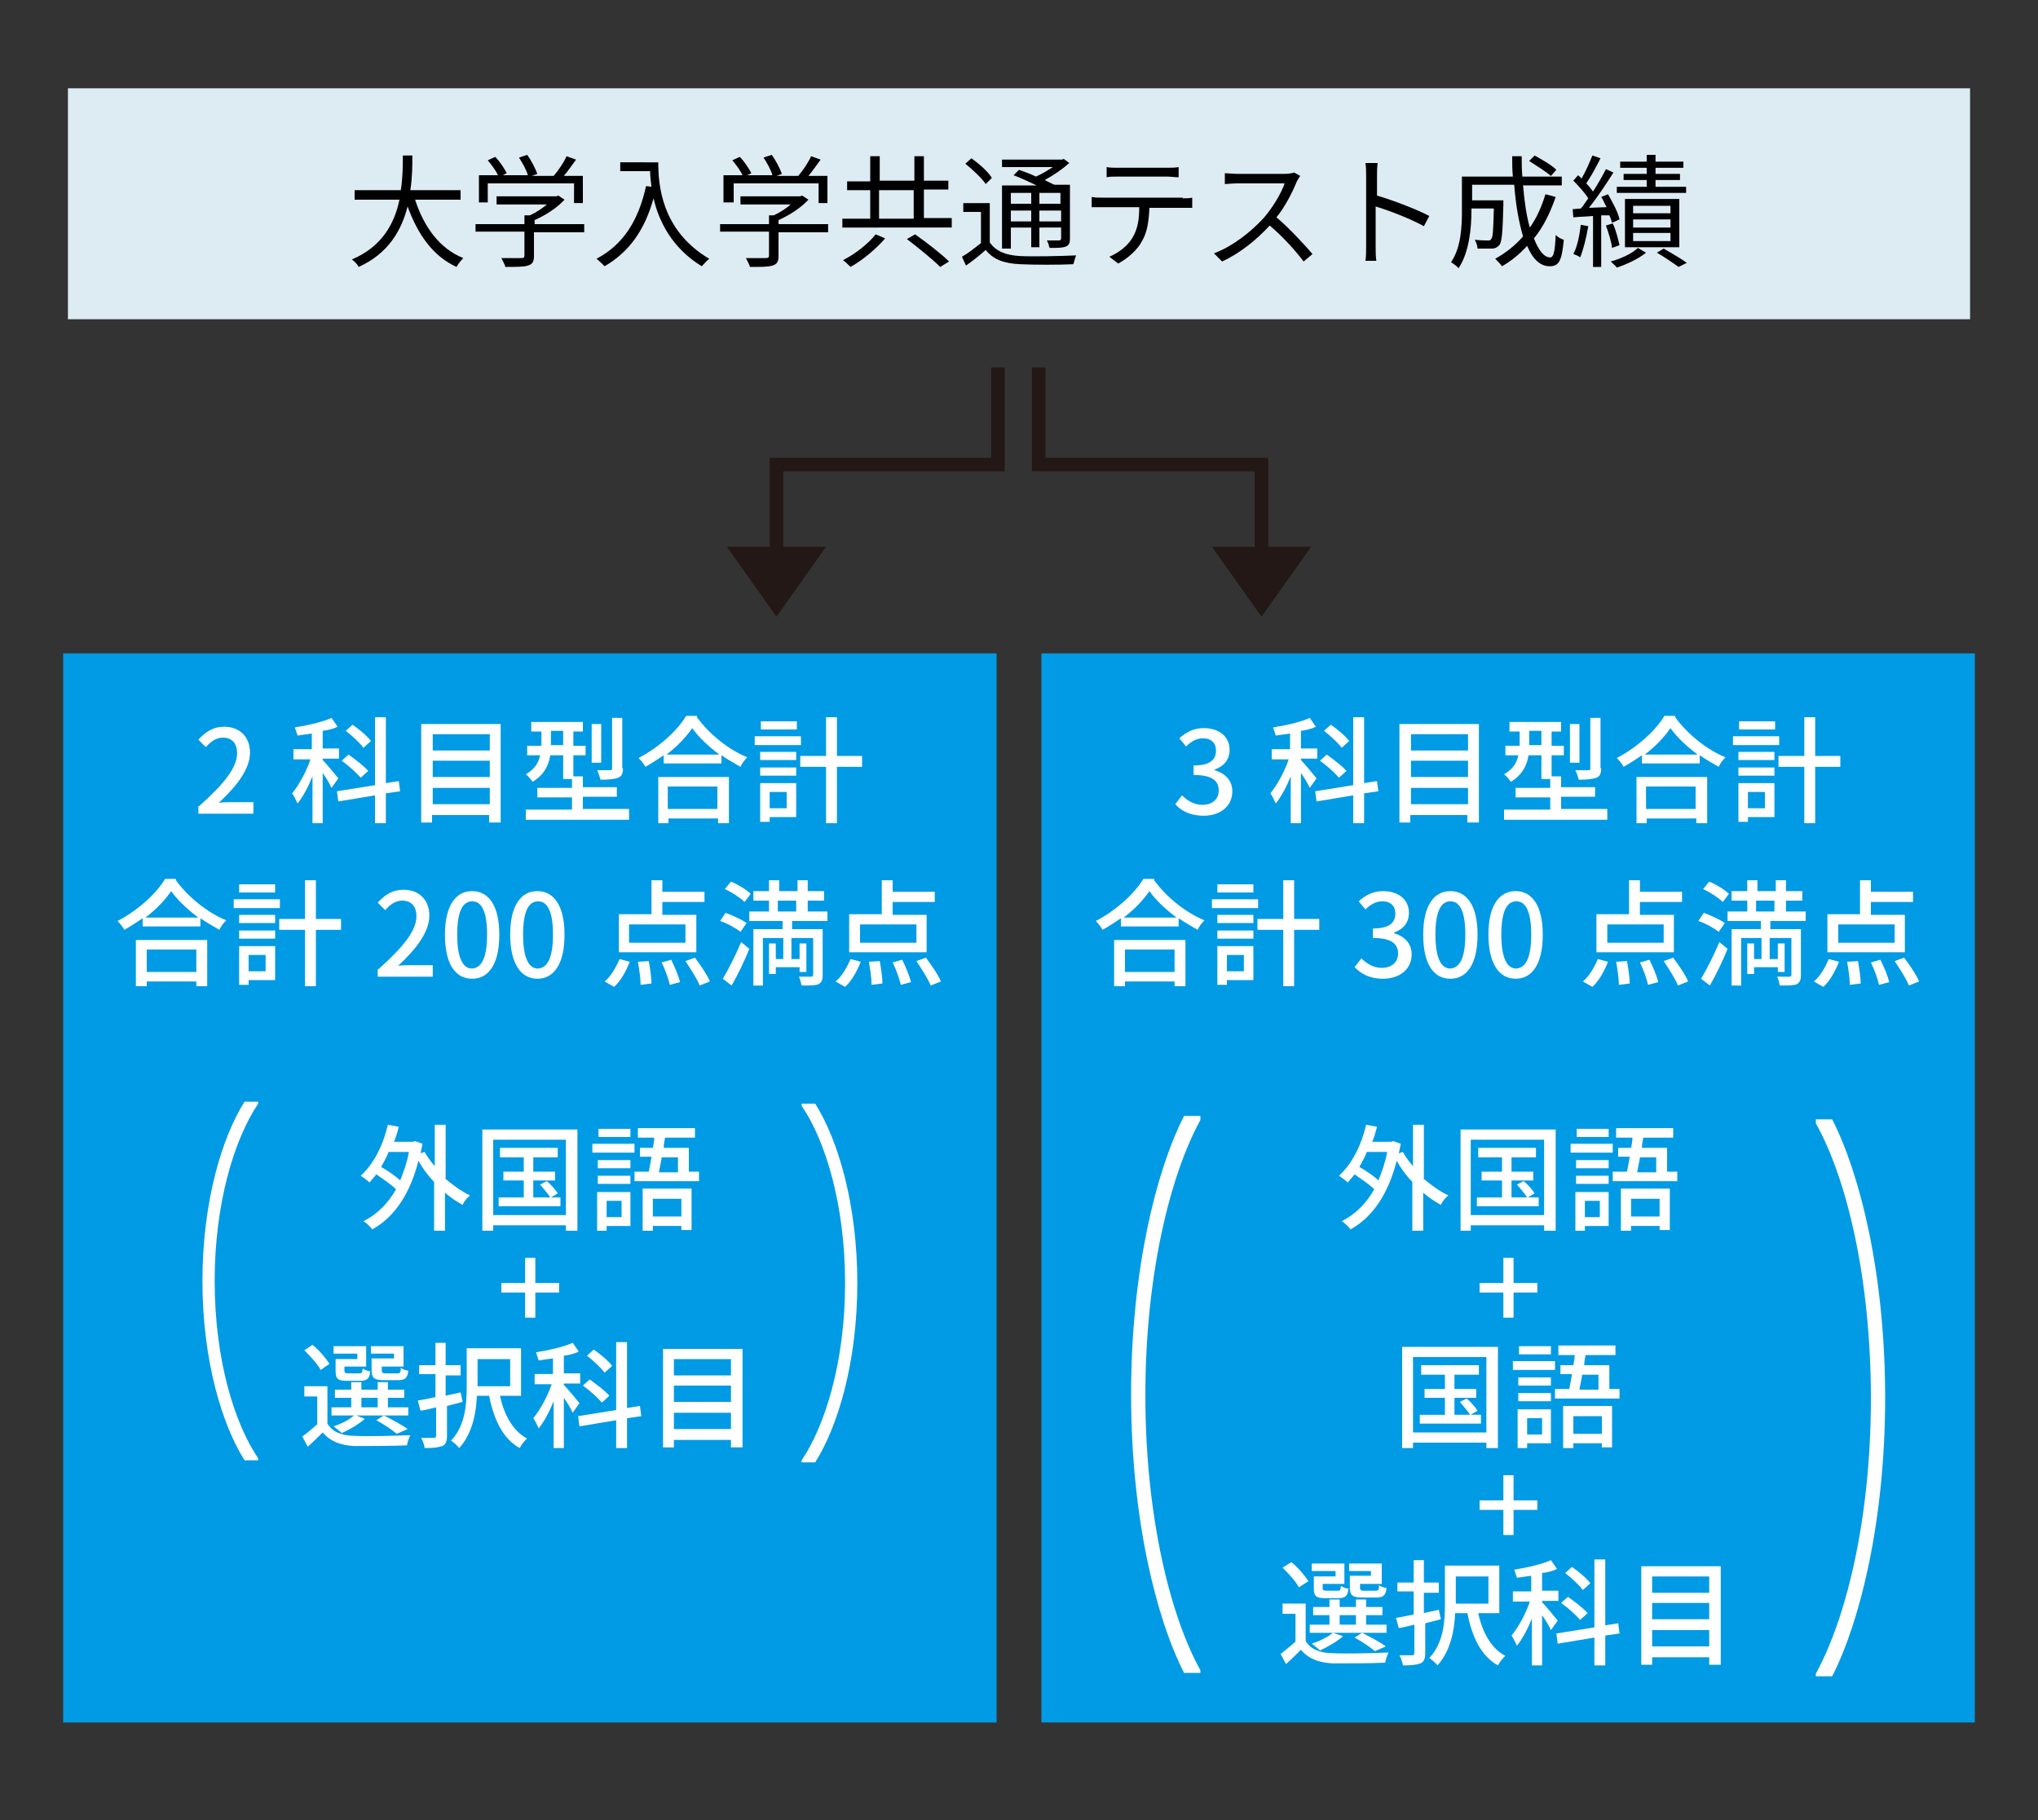 <?xml version="1.0" encoding="utf-8"?>
<!-- Generator: Adobe Illustrator 28.0.0, SVG Export Plug-In . SVG Version: 6.00 Build 0)  -->
<svg version="1.1" id="レイヤー_1" xmlns="http://www.w3.org/2000/svg" xmlns:xlink="http://www.w3.org/1999/xlink" x="0px"
	 y="0px" viewBox="0 0 300 268" style="enable-background:new 0 0 300 268;" xml:space="preserve">
<rect x="0" y="0" width="300" height="268" fill="#333333" stroke="none"/>
<style type="text/css">
	.st0{fill:#DDEBF3;}
	.st1{fill:#009BE4;stroke:#009BE4;stroke-width:0.94;stroke-miterlimit:10;}
	.st2{fill:#231815;}
	.st3{fill:#FFFFFF;}
	.st4{fill:#009BE4;stroke:#009BE4;stroke-width:1.323;stroke-miterlimit:10;}
	.st5{fill:none;}
	.st6{fill:#009BE4;stroke:#009BE4;stroke-width:1.004;stroke-miterlimit:10;}
	.st7{fill:#009BE4;}
	.st8{fill:#009BE4;stroke:#009BE4;stroke-width:0.833;stroke-miterlimit:10;}
	.st9{fill:#009BE4;stroke:#009BE4;stroke-width:0.998;stroke-miterlimit:10;}
	.st10{fill:none;stroke:#231815;stroke-width:2.148;stroke-miterlimit:10;}
	.st11{fill:none;stroke:#231815;stroke-width:2;stroke-miterlimit:10;}
	.st12{fill:#009BE4;stroke:#009BE4;stroke-width:1.403;stroke-miterlimit:10;}
	.st13{fill:none;stroke:#231815;stroke-width:2.233;stroke-miterlimit:10;}
</style>
<rect x="10" y="96.9" class="st12" width="136" height="156"/>
<g>
	<rect x="13" y="99.4" class="st5" width="130" height="150"/>
	<path class="st3" d="M29.3,118.7c3.7-3.3,5.6-5.7,5.6-7.8c0-1.4-0.7-2.3-2.1-2.3c-1,0-1.8,0.6-2.5,1.4l-1.1-1.1
		c1.1-1.2,2.2-1.9,3.8-1.9c2.3,0,3.8,1.5,3.8,3.8c0,2.4-1.9,4.9-4.6,7.4c0.6-0.1,1.4-0.1,2-0.1h3.1v1.7h-8.1V118.7z"/>
	<path class="st3" d="M48.8,116c-0.2-0.5-0.8-1.5-1.3-2.2v7.4h-1.5v-6.9c-0.6,1.5-1.4,3-2.2,4c-0.2-0.4-0.5-1.1-0.8-1.5
		c1-1.2,2.1-3.2,2.7-5h-2.5v-1.5h2.7v-2.3c-0.7,0.1-1.5,0.2-2.1,0.3c-0.1-0.3-0.3-0.9-0.4-1.2c1.9-0.3,4.1-0.8,5.4-1.4l0.9,1.3
		c-0.6,0.3-1.4,0.5-2.2,0.6v2.6h2.4v1.5h-2.4v0.2c0.5,0.5,2,2.3,2.3,2.7L48.8,116z M56.8,116.8v4.4h-1.6v-4.1l-5.4,0.9l-0.2-1.5
		l5.6-0.9v-10h1.6v9.7l1.9-0.3l0.2,1.5L56.8,116.8z M53.1,114.5c-0.6-0.7-1.8-1.8-2.8-2.5l1-0.9c1,0.7,2.3,1.7,2.9,2.4L53.1,114.5z
		 M53.5,110.1c-0.5-0.7-1.7-1.8-2.6-2.5l1-0.9c1,0.7,2.1,1.6,2.7,2.4L53.5,110.1z"/>
	<path class="st3" d="M73.7,106.6v14.5h-1.7V120h-8.4v1.1h-1.6v-14.5H73.7z M63.7,108.1v2.4h8.4v-2.4H63.7z M63.7,112v2.4h8.4V112
		H63.7z M72.1,118.4V116h-8.4v2.4H72.1z"/>
	<path class="st3" d="M92.6,119.2v1.5H77.4v-1.5h6.8v-1.8h-5.1v-1.4h5.1v-1.3h-1.3v-3.5H81c-0.2,1.4-0.9,2.9-2.6,3.9
		c-0.2-0.3-0.7-0.9-1-1.1c1.4-0.8,1.9-1.8,2.1-2.8h-1.9v-1.4h2.1v-2.1h-1.5v-1.4h7.6v1.4h-1.4v2.1h1.8v1.4h-1.8v3.1h1.4v1.6h5v1.4
		h-5v1.8H92.6z M82.9,109.7v-2.1h-1.8v2.1H82.9z M88.5,112.3h-1.4v-5.7h1.4V112.3z M91.7,113.1c0,0.8-0.2,1.2-0.7,1.4
		c-0.5,0.2-1.4,0.3-2.6,0.3c-0.1-0.4-0.3-1-0.5-1.4c0.9,0,1.7,0,1.9,0c0.3,0,0.3-0.1,0.3-0.3v-7.4h1.5V113.1z"/>
	<path class="st3" d="M102.6,105.6c1.8,2.5,4.7,4.8,7.4,5.9c-0.4,0.4-0.8,0.9-1,1.4c-0.9-0.5-1.9-1.1-2.8-1.7v1.2h-8.5v-1.2
		c-0.9,0.6-1.8,1.2-2.7,1.7c-0.2-0.4-0.6-0.9-1-1.3c2.9-1.5,5.7-4,7-6.2H102.6z M96.8,114.4h10.5v6.8h-1.6v-0.7h-7.3v0.7h-1.5V114.4
		z M105.9,111.1c-1.6-1.2-3.1-2.6-4-3.9c-0.9,1.3-2.2,2.7-3.8,3.9H105.9z M98.3,115.8v3.3h7.3v-3.3H98.3z"/>
	<path class="st3" d="M117.9,109.7h-6.8v-1.3h6.8V109.7z M117.2,120.3h-3.9v0.7h-1.4v-5.7h5.3V120.3z M111.9,110.7h5.3v1.2h-5.3
		V110.7z M111.9,113h5.3v1.2h-5.3V113z M117.3,107.4h-5.3v-1.2h5.3V107.4z M113.3,116.6v2.4h2.5v-2.4H113.3z M126.9,112.9h-3.7v8.3
		h-1.6v-8.3h-3.8v-1.6h3.8v-5.7h1.6v5.7h3.7V112.9z"/>
	<path class="st3" d="M25.9,129.6c1.8,2.5,4.7,4.8,7.4,5.9c-0.4,0.4-0.8,0.9-1,1.4c-0.9-0.5-1.9-1.1-2.8-1.7v1.2H21v-1.2
		c-0.9,0.6-1.8,1.2-2.7,1.7c-0.2-0.4-0.6-0.9-1-1.3c2.9-1.5,5.7-4,7-6.2H25.9z M20,138.4h10.5v6.8h-1.6v-0.7h-7.3v0.7H20V138.4z
		 M29.2,135.1c-1.6-1.2-3.1-2.6-4-3.9c-0.9,1.3-2.2,2.7-3.8,3.9H29.2z M21.6,139.8v3.3h7.3v-3.3H21.6z"/>
	<path class="st3" d="M41.2,133.7h-6.8v-1.3h6.8V133.7z M40.5,144.3h-3.9v0.7h-1.4v-5.7h5.3V144.3z M35.2,134.7h5.3v1.2h-5.3V134.7z
		 M35.2,137h5.3v1.2h-5.3V137z M40.5,131.4h-5.3v-1.2h5.3V131.4z M36.6,140.6v2.4h2.5v-2.4H36.6z M50.2,136.9h-3.7v8.3h-1.6v-8.3
		h-3.8v-1.6h3.8v-5.7h1.6v5.7h3.7V136.9z"/>
	<path class="st3" d="M55.7,142.7c3.7-3.3,5.6-5.7,5.6-7.8c0-1.4-0.7-2.3-2.1-2.3c-1,0-1.8,0.6-2.5,1.4l-1.1-1.1
		c1.1-1.2,2.2-1.9,3.8-1.9c2.3,0,3.8,1.5,3.8,3.8c0,2.4-1.9,4.9-4.6,7.4c0.6-0.1,1.4-0.1,2-0.1h3.1v1.7h-8.1V142.7z"/>
	<path class="st3" d="M65.5,137.6c0-4.3,1.6-6.4,4-6.4c2.4,0,4,2.1,4,6.4c0,4.4-1.6,6.5-4,6.5C67,144.1,65.5,141.9,65.5,137.6z
		 M71.7,137.6c0-3.6-0.9-4.9-2.2-4.9c-1.3,0-2.2,1.3-2.2,4.9c0,3.6,0.9,5,2.2,5C70.8,142.5,71.7,141.2,71.7,137.6z"/>
	<path class="st3" d="M75.1,137.6c0-4.3,1.6-6.4,4-6.4c2.4,0,4,2.1,4,6.4c0,4.4-1.6,6.5-4,6.5C76.7,144.1,75.1,141.9,75.1,137.6z
		 M81.4,137.6c0-3.6-0.9-4.9-2.2-4.9c-1.3,0-2.2,1.3-2.2,4.9c0,3.6,0.9,5,2.2,5C80.5,142.5,81.4,141.2,81.4,137.6z"/>
	<path class="st3" d="M89,144.5c0.9-0.7,1.7-2.1,2.2-3.3l1.5,0.4c-0.5,1.3-1.3,2.8-2.3,3.7L89,144.5z M102.5,140.2H91.1v-5.6h4.8v-5
		h1.6v1.7h6.2v1.5h-6.2v1.9h5V140.2z M100.9,136.1h-8.3v2.7h8.3V136.1z M95.5,141.5c0.2,1.1,0.4,2.5,0.4,3.3l-1.6,0.2
		c0-0.9-0.2-2.3-0.4-3.4L95.5,141.5z M98.8,141.3c0.5,1,1.1,2.4,1.3,3.3l-1.5,0.4c-0.2-0.9-0.7-2.3-1.2-3.3L98.8,141.3z M102.3,141
		c0.8,1.1,1.8,2.5,2.2,3.5l-1.5,0.6c-0.4-1-1.3-2.4-2.1-3.6L102.3,141z"/>
	<path class="st3" d="M109,137.2c-0.6-0.5-2-1.3-3-1.6l0.8-1.2c1.1,0.4,2.4,1,3.1,1.5L109,137.2z M106.4,144.1
		c0.8-1.3,1.9-3.5,2.7-5.4l1.2,1c-0.7,1.8-1.7,3.8-2.6,5.4L106.4,144.1z M109.6,132.8c-0.6-0.6-1.8-1.4-2.9-1.9l0.9-1.1
		c1,0.4,2.3,1.2,2.9,1.8L109.6,132.8z M116.6,135.6v1.2h4.5v6.7c0,0.7-0.1,1.1-0.6,1.4c-0.5,0.2-1.3,0.2-2.5,0.2
		c-0.1-0.4-0.2-0.9-0.4-1.3c0.8,0,1.5,0,1.8,0c0.2,0,0.3-0.1,0.3-0.3v-5.4h-3.2v3.1h1.2v-2.3h1v4.2h-1v-0.7h-3.5v1h-1v-4.5h1v2.3
		h1.1v-3.1h-3v7h-1.4v-8.3h4.3v-1.2h-4.9v-1.4h2.9v-1.6h-2.3v-1.4h2.3v-1.6h1.5v1.6h2.7v-1.6h1.5v1.6h2.4v1.4h-2.4v1.6h2.9v1.4
		H116.6z M114.5,134.2h2.7v-1.6h-2.7V134.2z"/>
	<path class="st3" d="M123,144.5c0.9-0.7,1.7-2.1,2.2-3.3l1.5,0.4c-0.5,1.3-1.3,2.8-2.3,3.7L123,144.5z M136.5,140.2h-11.5v-5.6h4.8
		v-5h1.6v1.7h6.2v1.5h-6.2v1.9h5V140.2z M134.9,136.1h-8.3v2.7h8.3V136.1z M129.5,141.5c0.2,1.1,0.4,2.5,0.4,3.3l-1.6,0.2
		c0-0.9-0.2-2.3-0.4-3.4L129.5,141.5z M132.8,141.3c0.5,1,1.1,2.4,1.3,3.3l-1.5,0.4c-0.2-0.9-0.7-2.3-1.2-3.3L132.8,141.3z
		 M136.3,141c0.8,1.1,1.8,2.5,2.2,3.5l-1.5,0.6c-0.4-1-1.3-2.4-2.1-3.6L136.3,141z"/>
	<path class="st3" d="M65.5,173.5c1.2,1,2.4,1.9,3.7,2.5c-0.4,0.3-0.9,0.9-1.1,1.4c-0.9-0.5-1.8-1.1-2.6-1.8v5.6h-1.6V174
		c-0.9-0.9-1.7-2-2.3-3.1c-1.3,5.1-3.7,8.4-6.8,10.1c-0.3-0.4-0.9-1-1.3-1.2c2-1,3.6-2.6,4.8-4.7c-0.7-0.7-1.9-1.5-2.9-2.2
		c-0.3,0.4-0.7,0.8-1,1.2c-0.3-0.3-1-0.8-1.3-1c1.9-1.7,3.3-4.5,4-7.5l1.6,0.3c-0.2,0.8-0.4,1.5-0.7,2.2h2.8l0.3-0.1l1.1,0.4
		c-0.1,0.5-0.2,1-0.3,1.4l0.6-0.2c0.4,0.7,0.9,1.4,1.5,2.1v-6.1h1.6V173.5z M57.2,169.6c-0.3,0.8-0.7,1.5-1.1,2.2
		c1,0.6,2.1,1.3,2.8,2c0.5-1.2,1-2.6,1.3-4.2H57.2z"/>
	<path class="st3" d="M85,166.3v14.9h-1.7v-0.8H72.6v0.8H71v-14.9H85z M83.3,178.9v-11.1H72.6v11.1H83.3z M82.5,176.3v1.3h-9.1v-1.3
		h3.7v-2.5h-3v-1.3h3v-2.1h-3.5V169h8.5v1.4h-3.6v2.1h3.2v1.3h-3.2v2.5H81c-0.3-0.5-1-1.3-1.5-1.9l1-0.5c0.6,0.5,1.3,1.3,1.6,1.8
		l-1,0.6H82.5z"/>
	<path class="st3" d="M93.4,169.7h-6.2v-1.3h6.2V169.7z M92.9,180.5h-3.6v0.7h-1.4v-5.7h4.9V180.5z M92.8,172H88v-1.2h4.8V172z
		 M88,173.1h4.8v1.2H88V173.1z M92.8,167.4h-4.7v-1.2h4.7V167.4z M89.3,176.8v2.4h2.2v-2.4H89.3z M102.9,172.5v1.4h-9.5v-1.4h2.1
		c0.1-0.6,0.3-1.4,0.4-2.2h-1.7V169h1.9c0.1-0.5,0.2-1,0.2-1.5h-2.4v-1.4h8.4v1.4h-4.4c-0.1,0.5-0.2,1-0.2,1.5h3.7v3.5H102.9z
		 M94.6,175h7.2v6.1h-1.5v-0.6h-4.2v0.7h-1.5V175z M96.1,176.5v2.6h4.2v-2.6H96.1z M97.4,170.4c-0.1,0.8-0.3,1.5-0.4,2.2h2.8v-2.2
		H97.4z"/>
	<path class="st3" d="M77.3,190.3h-3.5v-1.4h3.5v-3.7h1.5v3.7h3.5v1.4h-3.5v3.7h-1.5V190.3z"/>
	<path class="st3" d="M48.2,209.6c0.7,1.2,2.1,1.8,4,1.8c2,0.1,6,0,8.2-0.1c-0.2,0.4-0.4,1-0.5,1.5c-2,0.1-5.7,0.1-7.7,0.1
		c-2.1-0.1-3.6-0.7-4.7-2c-0.7,0.7-1.4,1.4-2.2,2.1l-0.8-1.5c0.7-0.5,1.4-1.1,2.2-1.8v-4.1h-1.9v-1.5h3.4V209.6z M47.2,201.7
		c-0.4-0.8-1.5-2-2.4-2.9L46,198c1,0.8,2,2,2.5,2.8L47.2,201.7z M60.1,208.4H48.8v-1.2h2.9v-1.4h-2.4v-1.2h2.4v-1.1h1.5v1.1h2.4
		v-1.1h1.5v1.1h2.4v1.2h-2.4v1.4h3V208.4z M52.5,199.3h-3.4v-1.1h4.8v3h-3.2v0.6c0,0.3,0.1,0.4,0.6,0.4h1.6c0.4,0,0.4-0.1,0.5-0.7
		c0.3,0.2,0.8,0.4,1.1,0.4c-0.1,1.1-0.5,1.4-1.5,1.4h-1.9c-1.4,0-1.7-0.3-1.7-1.5v-1.7h3.2V199.3z M53.7,208.9
		c-0.9,0.8-2.3,1.6-3.4,2.1c-0.3-0.3-0.8-0.7-1.2-1c1.2-0.4,2.4-1,3.1-1.7L53.7,208.9z M53.2,207.2h2.4v-1.4h-2.4V207.2z M58,199.3
		h-3.4v-1.1h4.8v3h-3.2v0.6c0,0.3,0.1,0.4,0.6,0.4h1.7c0.4,0,0.5-0.1,0.5-0.8c0.3,0.2,0.8,0.4,1.1,0.4c-0.1,1.1-0.5,1.4-1.5,1.4
		h-2.1c-1.4,0-1.8-0.3-1.8-1.5v-1.7H58V199.3z M58.4,211.1c-0.7-0.6-1.9-1.4-3-2l1.1-0.7c1.2,0.6,2.7,1.4,3.5,2L58.4,211.1z"/>
	<path class="st3" d="M68.1,206.4c-0.8,0.2-1.5,0.4-2.3,0.6v4.4c0,0.8-0.2,1.3-0.7,1.5c-0.5,0.2-1.3,0.3-2.6,0.3
		c0-0.4-0.3-1.1-0.5-1.5c0.8,0,1.6,0,1.9,0c0.2,0,0.3-0.1,0.3-0.4v-4.1c-0.8,0.2-1.6,0.4-2.3,0.5l-0.4-1.5c0.7-0.1,1.6-0.3,2.6-0.5
		v-3.4h-2.4V201h2.4v-3.3h1.5v3.3h2.2v1.5h-2.2v3c0.7-0.2,1.5-0.3,2.2-0.5L68.1,206.4z M73.6,205.5c0.6,2.8,1.9,5.2,4,6.3
		c-0.4,0.3-0.9,1-1.1,1.4c-2.5-1.4-3.8-4.2-4.5-7.7h-1.8c-0.1,2.6-0.7,5.6-2.6,7.7c-0.2-0.3-0.9-0.9-1.2-1.1
		c2.1-2.2,2.3-5.4,2.3-7.9v-5.7h8v7H73.6z M70.3,200.1v4h4.8v-4H70.3z"/>
	<path class="st3" d="M84.3,208c-0.2-0.5-0.8-1.5-1.3-2.2v7.4h-1.5v-6.9c-0.6,1.5-1.4,3-2.2,4c-0.2-0.4-0.5-1.1-0.8-1.5
		c1-1.2,2.1-3.2,2.7-5h-2.5v-1.5h2.7v-2.3c-0.7,0.1-1.5,0.2-2.1,0.3c-0.1-0.3-0.3-0.9-0.4-1.2c1.9-0.3,4.1-0.8,5.4-1.4l0.9,1.3
		c-0.6,0.3-1.4,0.5-2.2,0.6v2.6h2.4v1.5H83v0.2c0.5,0.5,2,2.3,2.3,2.7L84.3,208z M92.3,208.8v4.4h-1.6v-4.1l-5.4,0.9l-0.2-1.5
		l5.6-0.9v-10h1.6v9.7l1.9-0.3l0.2,1.5L92.3,208.8z M88.6,206.5c-0.6-0.7-1.8-1.8-2.8-2.5l1-0.9c1,0.7,2.3,1.7,2.9,2.4L88.6,206.5z
		 M89,202.1c-0.5-0.7-1.7-1.8-2.6-2.5l1-0.9c1,0.7,2.1,1.6,2.7,2.4L89,202.1z"/>
	<path class="st3" d="M109.3,198.6v14.5h-1.7V212h-8.4v1.1h-1.6v-14.5H109.3z M99.2,200.1v2.4h8.4v-2.4H99.2z M99.2,204v2.4h8.4V204
		H99.2z M107.6,210.4V208h-8.4v2.4H107.6z"/>
</g>
<rect x="154" y="96.9" class="st12" width="136" height="156"/>
<g>
	<rect x="157" y="99.4" class="st5" width="130" height="150"/>
	<path class="st3" d="M173,118.4l1-1.3c0.7,0.7,1.7,1.4,3,1.4c1.4,0,2.4-0.8,2.4-2.1c0-1.4-0.9-2.3-3.7-2.3v-1.4
		c2.5,0,3.3-0.9,3.3-2.2c0-1.1-0.7-1.8-1.9-1.8c-1,0-1.8,0.5-2.5,1.2l-1-1.2c1-0.9,2.1-1.5,3.6-1.5c2.2,0,3.8,1.2,3.8,3.2
		c0,1.4-0.8,2.4-2.2,2.9v0.1c1.4,0.4,2.6,1.4,2.6,3.1c0,2.3-1.9,3.6-4.2,3.6C175.1,120.1,173.8,119.3,173,118.4z"/>
	<path class="st3" d="M192.8,116c-0.2-0.5-0.8-1.5-1.3-2.2v7.4h-1.5v-6.9c-0.6,1.5-1.4,3-2.2,4c-0.2-0.4-0.5-1.1-0.8-1.5
		c1-1.2,2.1-3.2,2.7-5h-2.5v-1.5h2.7v-2.3c-0.7,0.1-1.5,0.2-2.1,0.3c-0.1-0.3-0.3-0.9-0.4-1.2c1.9-0.3,4.1-0.8,5.4-1.4l0.9,1.3
		c-0.6,0.3-1.4,0.5-2.2,0.6v2.6h2.4v1.5h-2.4v0.2c0.5,0.5,2,2.3,2.3,2.7L192.8,116z M200.8,116.8v4.4h-1.6v-4.1l-5.4,0.9l-0.2-1.5
		l5.6-0.9v-10h1.6v9.7l1.9-0.3l0.2,1.5L200.8,116.8z M197.1,114.5c-0.6-0.7-1.8-1.8-2.8-2.5l1-0.9c1,0.7,2.3,1.7,2.9,2.4
		L197.1,114.5z M197.5,110.1c-0.5-0.7-1.7-1.8-2.6-2.5l1-0.9c1,0.7,2.1,1.6,2.7,2.4L197.5,110.1z"/>
	<path class="st3" d="M217.7,106.6v14.5h-1.7V120h-8.4v1.1h-1.6v-14.5H217.7z M207.7,108.1v2.4h8.4v-2.4H207.7z M207.7,112v2.4h8.4
		V112H207.7z M216.1,118.4V116h-8.4v2.4H216.1z"/>
	<path class="st3" d="M236.6,119.2v1.5h-15.2v-1.5h6.8v-1.8h-5.1v-1.4h5.1v-1.3h-1.3v-3.5H225c-0.2,1.4-0.9,2.9-2.6,3.9
		c-0.2-0.3-0.7-0.9-1-1.1c1.4-0.8,1.9-1.8,2.1-2.8h-1.9v-1.4h2.1v-2.1h-1.5v-1.4h7.6v1.4h-1.4v2.1h1.8v1.4h-1.8v3.1h1.4v1.6h5v1.4
		h-5v1.8H236.6z M226.9,109.7v-2.1h-1.8v2.1H226.9z M232.5,112.3h-1.4v-5.7h1.4V112.3z M235.7,113.1c0,0.8-0.2,1.2-0.7,1.4
		c-0.5,0.2-1.4,0.3-2.6,0.3c-0.1-0.4-0.3-1-0.5-1.4c0.9,0,1.7,0,1.9,0c0.3,0,0.3-0.1,0.3-0.3v-7.4h1.5V113.1z"/>
	<path class="st3" d="M246.6,105.6c1.8,2.5,4.7,4.8,7.4,5.9c-0.4,0.4-0.8,0.9-1,1.4c-0.9-0.5-1.9-1.1-2.8-1.7v1.2h-8.5v-1.2
		c-0.9,0.6-1.8,1.2-2.7,1.7c-0.2-0.4-0.6-0.9-1-1.3c2.9-1.5,5.7-4,7-6.2H246.6z M240.8,114.4h10.5v6.8h-1.6v-0.7h-7.3v0.7h-1.5
		V114.4z M249.9,111.1c-1.6-1.2-3.1-2.6-4-3.9c-0.9,1.3-2.2,2.7-3.8,3.9H249.9z M242.3,115.8v3.3h7.3v-3.3H242.3z"/>
	<path class="st3" d="M261.9,109.7h-6.8v-1.3h6.8V109.7z M261.2,120.3h-3.9v0.7h-1.4v-5.7h5.3V120.3z M255.9,110.7h5.3v1.2h-5.3
		V110.7z M255.9,113h5.3v1.2h-5.3V113z M261.3,107.4h-5.3v-1.2h5.3V107.4z M257.3,116.6v2.4h2.5v-2.4H257.3z M270.9,112.9h-3.7v8.3
		h-1.6v-8.3h-3.8v-1.6h3.8v-5.7h1.6v5.7h3.7V112.9z"/>
	<path class="st3" d="M169.9,129.6c1.8,2.5,4.7,4.8,7.4,5.9c-0.4,0.4-0.8,0.9-1,1.4c-0.9-0.5-1.9-1.1-2.8-1.7v1.2H165v-1.2
		c-0.9,0.6-1.8,1.2-2.7,1.7c-0.2-0.4-0.6-0.9-1-1.3c2.9-1.5,5.7-4,7-6.2H169.9z M164,138.4h10.5v6.8h-1.6v-0.7h-7.3v0.7H164V138.4z
		 M173.2,135.1c-1.6-1.2-3.1-2.6-4-3.9c-0.9,1.3-2.2,2.7-3.8,3.9H173.2z M165.6,139.8v3.3h7.3v-3.3H165.6z"/>
	<path class="st3" d="M185.2,133.7h-6.8v-1.3h6.8V133.7z M184.5,144.3h-3.9v0.7h-1.4v-5.7h5.3V144.3z M179.2,134.7h5.3v1.2h-5.3
		V134.7z M179.2,137h5.3v1.2h-5.3V137z M184.5,131.4h-5.3v-1.2h5.3V131.4z M180.6,140.6v2.4h2.5v-2.4H180.6z M194.2,136.9h-3.7v8.3
		h-1.6v-8.3h-3.8v-1.6h3.8v-5.7h1.6v5.7h3.7V136.9z"/>
	<path class="st3" d="M199.4,142.4l1-1.3c0.7,0.7,1.7,1.4,3,1.4c1.4,0,2.4-0.8,2.4-2.1c0-1.4-0.9-2.3-3.7-2.3v-1.4
		c2.5,0,3.3-0.9,3.3-2.2c0-1.1-0.7-1.8-1.9-1.8c-1,0-1.8,0.5-2.5,1.2l-1-1.2c1-0.9,2.1-1.5,3.6-1.5c2.2,0,3.8,1.2,3.8,3.2
		c0,1.4-0.8,2.4-2.2,2.9v0.1c1.4,0.4,2.6,1.4,2.6,3.1c0,2.3-1.9,3.6-4.2,3.6C201.5,144.1,200.3,143.3,199.4,142.4z"/>
	<path class="st3" d="M209.5,137.6c0-4.3,1.6-6.4,4-6.4c2.4,0,4,2.1,4,6.4c0,4.4-1.6,6.5-4,6.5C211,144.1,209.5,141.9,209.5,137.6z
		 M215.7,137.6c0-3.6-0.9-4.9-2.2-4.9c-1.3,0-2.2,1.3-2.2,4.9c0,3.6,0.9,5,2.2,5C214.8,142.5,215.7,141.2,215.7,137.6z"/>
	<path class="st3" d="M219.1,137.6c0-4.3,1.6-6.4,4-6.4c2.4,0,4,2.1,4,6.4c0,4.4-1.6,6.5-4,6.5C220.7,144.1,219.1,141.9,219.1,137.6
		z M225.4,137.6c0-3.6-0.9-4.9-2.2-4.9c-1.3,0-2.2,1.3-2.2,4.9c0,3.6,0.9,5,2.2,5C224.5,142.5,225.4,141.2,225.4,137.6z"/>
	<path class="st3" d="M233,144.5c0.9-0.7,1.7-2.1,2.2-3.3l1.5,0.4c-0.5,1.3-1.3,2.8-2.3,3.7L233,144.5z M246.5,140.2h-11.5v-5.6h4.8
		v-5h1.6v1.7h6.2v1.5h-6.2v1.9h5V140.2z M244.9,136.1h-8.3v2.7h8.3V136.1z M239.5,141.5c0.2,1.1,0.4,2.5,0.4,3.3l-1.6,0.2
		c0-0.9-0.2-2.3-0.4-3.4L239.5,141.5z M242.8,141.3c0.5,1,1.1,2.4,1.3,3.3l-1.5,0.4c-0.2-0.9-0.7-2.3-1.2-3.3L242.8,141.3z
		 M246.3,141c0.8,1.1,1.8,2.5,2.2,3.5l-1.5,0.6c-0.4-1-1.3-2.4-2.1-3.6L246.3,141z"/>
	<path class="st3" d="M253,137.2c-0.6-0.5-2-1.3-3-1.6l0.8-1.2c1.1,0.4,2.4,1,3.1,1.5L253,137.2z M250.4,144.1
		c0.8-1.3,1.9-3.5,2.7-5.4l1.2,1c-0.7,1.8-1.7,3.8-2.6,5.4L250.4,144.1z M253.6,132.8c-0.6-0.6-1.8-1.4-2.9-1.9l0.9-1.1
		c1,0.4,2.3,1.2,2.9,1.8L253.6,132.8z M260.6,135.6v1.2h4.5v6.7c0,0.7-0.1,1.1-0.6,1.4c-0.5,0.2-1.3,0.2-2.5,0.2
		c-0.1-0.4-0.2-0.9-0.4-1.3c0.8,0,1.5,0,1.8,0c0.2,0,0.3-0.1,0.3-0.3v-5.4h-3.2v3.1h1.2v-2.3h1v4.2h-1v-0.7h-3.5v1h-1v-4.5h1v2.3
		h1.1v-3.1h-3v7h-1.4v-8.3h4.3v-1.2h-4.9v-1.4h2.9v-1.6h-2.3v-1.4h2.3v-1.6h1.5v1.6h2.7v-1.6h1.5v1.6h2.4v1.4h-2.4v1.6h2.9v1.4
		H260.6z M258.5,134.2h2.7v-1.6h-2.7V134.2z"/>
	<path class="st3" d="M267,144.5c0.9-0.7,1.7-2.1,2.2-3.3l1.5,0.4c-0.5,1.3-1.3,2.8-2.3,3.7L267,144.5z M280.5,140.2h-11.5v-5.6h4.8
		v-5h1.6v1.7h6.2v1.5h-6.2v1.9h5V140.2z M278.9,136.1h-8.3v2.7h8.3V136.1z M273.5,141.5c0.2,1.1,0.4,2.5,0.4,3.3l-1.6,0.2
		c0-0.9-0.2-2.3-0.4-3.4L273.5,141.5z M276.8,141.3c0.5,1,1.1,2.4,1.3,3.3l-1.5,0.4c-0.2-0.9-0.7-2.3-1.2-3.3L276.8,141.3z
		 M280.3,141c0.8,1.1,1.8,2.5,2.2,3.5l-1.5,0.6c-0.4-1-1.3-2.4-2.1-3.6L280.3,141z"/>
	<path class="st3" d="M209.5,173.5c1.2,1,2.4,1.9,3.7,2.5c-0.4,0.3-0.9,0.9-1.1,1.4c-0.9-0.5-1.8-1.1-2.6-1.8v5.6h-1.6V174
		c-0.9-0.9-1.7-2-2.3-3.1c-1.3,5.1-3.7,8.4-6.8,10.1c-0.3-0.4-0.9-1-1.3-1.2c2-1,3.6-2.6,4.8-4.7c-0.7-0.7-1.9-1.5-2.9-2.2
		c-0.3,0.4-0.7,0.8-1,1.2c-0.3-0.3-1-0.8-1.3-1c1.9-1.7,3.3-4.5,4-7.5l1.6,0.3c-0.2,0.8-0.4,1.5-0.7,2.2h2.8l0.3-0.1l1.1,0.4
		c-0.1,0.5-0.2,1-0.3,1.4l0.6-0.2c0.4,0.7,0.9,1.4,1.5,2.1v-6.1h1.6V173.5z M201.2,169.6c-0.3,0.8-0.7,1.5-1.1,2.2
		c1,0.6,2.1,1.3,2.8,2c0.5-1.2,1-2.6,1.3-4.2H201.2z"/>
	<path class="st3" d="M229,166.3v14.9h-1.7v-0.8h-10.8v0.8H215v-14.9H229z M227.3,178.9v-11.1h-10.8v11.1H227.3z M226.5,176.3v1.3
		h-9.1v-1.3h3.7v-2.5h-3v-1.3h3v-2.1h-3.5V169h8.5v1.4h-3.6v2.1h3.2v1.3h-3.2v2.5h2.3c-0.3-0.5-1-1.3-1.5-1.9l1-0.5
		c0.6,0.5,1.3,1.3,1.6,1.8l-1,0.6H226.5z"/>
	<path class="st3" d="M237.4,169.7h-6.2v-1.3h6.2V169.7z M236.9,180.5h-3.6v0.7h-1.4v-5.7h4.9V180.5z M236.8,172H232v-1.2h4.8V172z
		 M232,173.1h4.8v1.2H232V173.1z M236.8,167.4h-4.7v-1.2h4.7V167.4z M233.3,176.8v2.4h2.2v-2.4H233.3z M246.9,172.5v1.4h-9.5v-1.4
		h2.1c0.1-0.6,0.3-1.4,0.4-2.2h-1.7V169h1.9c0.1-0.5,0.2-1,0.2-1.5h-2.4v-1.4h8.4v1.4h-4.4c-0.1,0.5-0.2,1-0.2,1.5h3.7v3.5H246.9z
		 M238.6,175h7.2v6.1h-1.5v-0.6h-4.2v0.7h-1.5V175z M240.1,176.5v2.6h4.2v-2.6H240.1z M241.4,170.4c-0.1,0.8-0.3,1.5-0.4,2.2h2.8
		v-2.2H241.4z"/>
	<path class="st3" d="M221.3,190.3h-3.5v-1.4h3.5v-3.7h1.5v3.7h3.5v1.4h-3.5v3.7h-1.5V190.3z"/>
	<path class="st3" d="M220.5,198.3v14.9h-1.7v-0.8h-10.8v0.8h-1.6v-14.9H220.5z M218.8,210.9v-11.1h-10.8v11.1H218.8z M218,208.3
		v1.3H209v-1.3h3.7v-2.5h-3v-1.3h3v-2.1h-3.5V201h8.5v1.4h-3.6v2.1h3.2v1.3h-3.2v2.5h2.3c-0.3-0.5-1-1.3-1.5-1.9l1-0.5
		c0.6,0.5,1.3,1.3,1.6,1.8l-1,0.6H218z"/>
	<path class="st3" d="M228.9,201.7h-6.2v-1.3h6.2V201.7z M228.4,212.5h-3.6v0.7h-1.4v-5.7h4.9V212.5z M228.3,204h-4.8v-1.2h4.8V204z
		 M223.5,205.1h4.8v1.2h-4.8V205.1z M228.3,199.4h-4.7v-1.2h4.7V199.4z M224.8,208.8v2.4h2.2v-2.4H224.8z M238.4,204.5v1.4h-9.5
		v-1.4h2.1c0.1-0.6,0.3-1.4,0.4-2.2h-1.7V201h1.9c0.1-0.5,0.2-1,0.2-1.5h-2.4v-1.4h8.4v1.4h-4.4c-0.1,0.5-0.2,1-0.2,1.5h3.7v3.5
		H238.4z M230.1,207h7.2v6.1h-1.5v-0.6h-4.2v0.7h-1.5V207z M231.6,208.5v2.6h4.2v-2.6H231.6z M232.9,202.4c-0.1,0.8-0.3,1.5-0.4,2.2
		h2.8v-2.2H232.9z"/>
	<path class="st3" d="M221.3,222.3h-3.5v-1.4h3.5v-3.7h1.5v3.7h3.5v1.4h-3.5v3.7h-1.5V222.3z"/>
	<path class="st3" d="M192.2,241.6c0.7,1.2,2.1,1.8,4,1.8c2,0.1,6,0,8.2-0.1c-0.2,0.4-0.4,1-0.5,1.5c-2,0.1-5.7,0.1-7.7,0.1
		c-2.1-0.1-3.6-0.7-4.7-2c-0.7,0.7-1.4,1.4-2.2,2.1l-0.8-1.5c0.7-0.5,1.4-1.1,2.2-1.8v-4.1h-1.9v-1.5h3.4V241.6z M191.2,233.7
		c-0.4-0.8-1.5-2-2.4-2.9l1.3-0.8c1,0.8,2,2,2.5,2.8L191.2,233.7z M204.1,240.4h-11.3v-1.2h2.9v-1.4h-2.4v-1.2h2.4v-1.1h1.5v1.1h2.4
		v-1.1h1.5v1.1h2.4v1.2h-2.4v1.4h3V240.4z M196.5,231.3h-3.4v-1.1h4.8v3h-3.2v0.6c0,0.3,0.1,0.4,0.6,0.4h1.6c0.4,0,0.4-0.1,0.5-0.7
		c0.3,0.2,0.8,0.4,1.1,0.4c-0.1,1.1-0.5,1.4-1.5,1.4h-1.9c-1.4,0-1.7-0.3-1.7-1.5v-1.7h3.2V231.3z M197.7,240.9
		c-0.9,0.8-2.3,1.6-3.4,2.1c-0.3-0.3-0.8-0.7-1.2-1c1.2-0.4,2.4-1,3.1-1.6L197.7,240.9z M197.2,239.2h2.4v-1.4h-2.4V239.2z
		 M202,231.3h-3.4v-1.1h4.8v3h-3.2v0.6c0,0.3,0.1,0.4,0.6,0.4h1.7c0.4,0,0.5-0.1,0.5-0.8c0.3,0.2,0.8,0.4,1.1,0.4
		c-0.1,1.1-0.5,1.4-1.5,1.4h-2.1c-1.4,0-1.8-0.3-1.8-1.5v-1.7h3.1V231.3z M202.4,243.1c-0.7-0.6-1.9-1.4-3-2l1.1-0.7
		c1.2,0.6,2.7,1.4,3.5,2L202.4,243.1z"/>
	<path class="st3" d="M212.1,238.4c-0.8,0.2-1.5,0.4-2.3,0.6v4.4c0,0.8-0.2,1.3-0.7,1.5c-0.5,0.2-1.3,0.3-2.6,0.3
		c0-0.4-0.3-1.1-0.5-1.5c0.8,0,1.6,0,1.9,0c0.2,0,0.3-0.1,0.3-0.4v-4.1c-0.8,0.2-1.6,0.4-2.3,0.5l-0.4-1.5c0.7-0.1,1.6-0.3,2.6-0.5
		v-3.4h-2.4V233h2.4v-3.3h1.5v3.3h2.2v1.5h-2.2v3c0.7-0.2,1.5-0.3,2.2-0.5L212.1,238.4z M217.6,237.5c0.6,2.8,1.9,5.2,4,6.3
		c-0.4,0.3-0.9,1-1.1,1.4c-2.5-1.4-3.8-4.2-4.5-7.7h-1.8c-0.1,2.6-0.7,5.6-2.6,7.7c-0.2-0.3-0.9-0.9-1.2-1.1
		c2.1-2.2,2.3-5.4,2.3-7.9v-5.7h8v7H217.6z M214.3,232.1v4h4.8v-4H214.3z"/>
	<path class="st3" d="M228.3,240c-0.2-0.5-0.8-1.5-1.3-2.2v7.4h-1.5v-6.9c-0.6,1.5-1.4,3-2.2,4c-0.2-0.4-0.5-1.1-0.8-1.5
		c1-1.2,2.1-3.2,2.7-5h-2.5v-1.5h2.7v-2.3c-0.7,0.1-1.5,0.2-2.1,0.3c-0.1-0.3-0.3-0.9-0.4-1.2c1.9-0.3,4.1-0.8,5.4-1.4l0.9,1.3
		c-0.6,0.3-1.4,0.5-2.2,0.6v2.6h2.4v1.5H227v0.2c0.5,0.5,2,2.3,2.3,2.7L228.3,240z M236.3,240.8v4.4h-1.6v-4.1l-5.4,0.9l-0.2-1.5
		l5.6-0.9v-10h1.6v9.7l1.9-0.3l0.2,1.5L236.3,240.8z M232.6,238.5c-0.6-0.7-1.8-1.8-2.8-2.5l1-0.9c1,0.7,2.3,1.7,2.9,2.4
		L232.6,238.5z M233,234.1c-0.5-0.7-1.7-1.8-2.6-2.5l1-0.9c1,0.7,2.1,1.6,2.7,2.4L233,234.1z"/>
	<path class="st3" d="M253.3,230.6v14.5h-1.7V244h-8.4v1.1h-1.6v-14.5H253.3z M243.2,232.1v2.4h8.4v-2.4H243.2z M243.2,236v2.4h8.4
		V236H243.2z M251.6,242.4V240h-8.4v2.4H251.6z"/>
</g>
<g>
	<g>
		<polyline class="st11" points="185.7,82.6 185.7,68.4 152.9,68.4 152.9,54.1 		"/>
		<polyline class="st11" points="114.3,82.6 114.3,68.4 146.9,68.4 146.9,54.1 		"/>
	</g>
	<polygon class="st2" points="178.4,80.5 185.7,80.5 193,80.5 185.7,90.8 	"/>
	<polygon class="st2" points="107,80.5 114.3,80.5 121.6,80.5 114.3,90.8 	"/>
</g>
<g>
	<rect x="10" y="13" class="st0" width="280" height="34"/>
	<g>
		<rect x="20" y="15" class="st5" width="260" height="30"/>
		<path d="M61.1,29.4c1.3,4,3.6,7.2,7.1,8.6c-0.3,0.3-0.8,0.9-1,1.3c-3.5-1.6-5.7-4.8-7.2-8.9c-0.9,3.5-2.8,6.9-7.2,8.9
			c-0.2-0.4-0.6-0.8-1-1.1c4.5-1.9,6.3-5.4,7-8.8h-6.6V28H59c0.3-1.9,0.3-3.7,0.3-5.1h1.4c0,1.4,0,3.2-0.3,5.1h7.4v1.4H61.1z"/>
		<path d="M85.9,34.2h-7.3v3.5c0,0.8-0.2,1.2-0.9,1.4c-0.6,0.2-1.7,0.2-3.3,0.2c-0.1-0.4-0.4-0.9-0.6-1.3c1.4,0,2.6,0,2.9,0
			c0.4,0,0.5-0.1,0.5-0.4v-3.5h-7.2V33h7.2v-1.3H78c0.9-0.4,1.8-1,2.5-1.6h-7.4v-1.2h8.8l0.3-0.1l0.9,0.6c-1.1,1.2-2.8,2.3-4.4,3V33
			h7.3V34.2z M71.8,29.8h-1.3v-4h2.8c-0.3-0.7-1-1.6-1.5-2.2l1.1-0.5c0.7,0.7,1.4,1.8,1.7,2.4L74,25.8h3.7c-0.2-0.8-0.8-1.8-1.3-2.6
			l1.2-0.4c0.6,0.8,1.2,2,1.5,2.8l-0.8,0.3h3.2c0.7-0.8,1.5-2,1.9-2.9l1.4,0.5c-0.6,0.8-1.2,1.7-1.8,2.4h2.8v4h-1.3V27H71.8V29.8z"
			/>
		<path d="M96.9,23.9c0,3.2,0.4,10,7.5,14.2c-0.3,0.2-0.8,0.8-1.1,1.1c-4.4-2.7-6.3-6.6-7.1-10c-1.3,4.7-3.6,7.9-7.2,10
			c-0.3-0.3-0.8-0.8-1.2-1.1c4-2.1,6.2-5.7,7.3-10.7l0.8,0.1c-0.1-0.8-0.2-1.6-0.2-2.3h-4.4v-1.3H96.9z"/>
		<path d="M121.9,34.2h-7.3v3.5c0,0.8-0.2,1.2-0.9,1.4c-0.6,0.2-1.7,0.2-3.3,0.2c-0.1-0.4-0.4-0.9-0.6-1.3c1.4,0,2.6,0,2.9,0
			c0.4,0,0.5-0.1,0.5-0.4v-3.5h-7.2V33h7.2v-1.3h0.7c0.9-0.4,1.8-1,2.5-1.6h-7.4v-1.2h8.8l0.3-0.1l0.9,0.6c-1.1,1.2-2.8,2.3-4.4,3
			V33h7.3V34.2z M107.8,29.8h-1.3v-4h2.8c-0.3-0.7-1-1.6-1.5-2.2l1.1-0.5c0.7,0.7,1.4,1.8,1.7,2.4l-0.6,0.3h3.7
			c-0.2-0.8-0.8-1.8-1.3-2.6l1.2-0.4c0.6,0.8,1.2,2,1.5,2.8l-0.8,0.3h3.2c0.7-0.8,1.5-2,1.9-2.9l1.4,0.5c-0.6,0.8-1.2,1.7-1.8,2.4
			h2.8v4h-1.3V27h-12.5V29.8z"/>
		<path d="M140.1,32.2v1.3H124v-1.3h4.1v-4.2h-3.4v-1.3h3.4V23h1.4v3.6h5.1V23h1.4v3.6h3.6v1.3h-3.6v4.2H140.1z M130.3,35.1
			c-1.3,1.5-3.3,3.2-5.1,4.2c-0.3-0.3-0.7-0.7-1.1-1c1.8-0.9,3.8-2.5,4.8-3.8L130.3,35.1z M129.4,32.2h5.1v-4.2h-5.1V32.2z
			 M134.7,34.5c1.7,1.2,3.9,2.9,5,4l-1.3,0.8c-1.1-1.1-3.2-2.8-4.9-4.1L134.7,34.5z"/>
		<path d="M145.7,35.7c0.9,1.3,2.4,1.9,4.5,2c2,0.1,6.1,0,8.2-0.1c-0.1,0.3-0.3,0.9-0.4,1.3c-2,0.1-5.8,0.1-7.8,0
			c-2.4-0.1-4-0.7-5.1-2.1c-0.9,0.8-1.9,1.6-2.9,2.3l-0.6-1.3c0.9-0.5,1.9-1.3,2.8-2v-4.6h-2.6v-1.3h3.9V35.7z M145.1,27.1
			c-0.6-0.9-1.9-2.1-3-3l0.9-0.8c1.1,0.8,2.5,2,3,2.9L145.1,27.1z M148.8,36.6h-1.3v-9.3h5.1c-1.1-0.5-2.3-1.1-3.4-1.5l0.8-0.8
			c0.8,0.3,1.7,0.6,2.5,1c0.9-0.4,1.7-0.9,2.5-1.4h-7.5v-1.1h8.8l0.3-0.1l0.8,0.6c-1,0.9-2.3,1.8-3.6,2.5c0.5,0.3,1,0.5,1.4,0.7h2.3
			v7.9c0,0.6-0.1,1-0.6,1.2c-0.5,0.2-1.2,0.2-2.4,0.2c-0.1-0.3-0.2-0.8-0.4-1.1c0.8,0,1.6,0,1.8,0c0.2,0,0.3-0.1,0.3-0.3v-1.6H153
			v2.9h-1.2v-2.9h-3V36.6z M148.8,28.4V30h3v-1.6H148.8z M151.8,32.6V31h-3v1.6H151.8z M156.2,28.4H153V30h3.1V28.4z M156.2,32.6V31
			H153v1.6H156.2z"/>
		<path d="M174.1,29.2c0.4,0,1,0,1.4-0.1v1.5c-0.4,0-1,0-1.4,0h-4.9c-0.1,1.9-0.3,3.6-1.1,4.9c-0.6,1.2-2,2.5-3.5,3.3l-1.3-1
			c1.4-0.6,2.7-1.6,3.4-2.8c0.8-1.3,1-2.8,1-4.5h-5.4c-0.6,0-1.1,0-1.6,0v-1.5c0.5,0.1,1,0.1,1.6,0.1H174.1z M164.5,26
			c-0.6,0-1.2,0-1.6,0.1v-1.5c0.5,0.1,1,0.1,1.6,0.1h7.3c0.5,0,1.2,0,1.7-0.1v1.5c-0.5,0-1.2-0.1-1.7-0.1H164.5z"/>
		<path d="M191.4,25.9c-0.1,0.1-0.3,0.5-0.5,0.8c-0.6,1.5-1.7,3.7-3,5.3c1.9,1.6,4.1,4,5.3,5.4l-1.3,1.1c-1.2-1.6-3.1-3.7-5-5.3
			c-1.9,2.1-4.4,4.1-7,5.3l-1.2-1.2c2.9-1.1,5.6-3.3,7.4-5.3c1.2-1.4,2.5-3.5,3-5h-7c-0.6,0-1.6,0.1-1.8,0.1v-1.6
			c0.3,0,1.3,0.1,1.8,0.1h7c0.6,0,1.1-0.1,1.4-0.2L191.4,25.9z"/>
		<path d="M209.6,33.3c-2-1.1-5.1-2.3-7.1-2.9l0,5.9c0,0.6,0,1.5,0.1,2.1H201c0.1-0.6,0.1-1.5,0.1-2.1V25.9c0-0.5,0-1.3-0.1-1.9h1.8
			c-0.1,0.6-0.1,1.3-0.1,1.9v2.9c2.4,0.7,5.8,2,7.7,3L209.6,33.3z"/>
		<path d="M229,29c-0.8,2.3-1.8,4.4-3.2,6.1c0.7,1.8,1.5,2.8,2.4,2.8c0.5,0,0.7-0.9,0.8-3.3c0.3,0.3,0.8,0.6,1.2,0.7
			c-0.3,3.1-0.7,3.9-2.1,3.9c-1.4,0-2.5-1.1-3.3-3c-1.1,1.2-2.3,2.2-3.7,3c-0.2-0.3-0.7-0.8-1-1.1c1.6-0.9,3-2,4.1-3.3
			c-0.6-2-1.1-4.7-1.3-7.6h-6.2v2.3h4.6v0.6c-0.1,4-0.2,5.5-0.6,6c-0.3,0.3-0.6,0.5-1.1,0.5c-0.5,0-1.3,0-2.1,0
			c0-0.4-0.2-0.9-0.4-1.3c0.8,0.1,1.6,0.1,1.9,0.1c0.3,0,0.4,0,0.5-0.2c0.3-0.3,0.3-1.4,0.4-4.5h-3.3V31c0,2.5-0.3,6.1-1.9,8.5
			c-0.2-0.3-0.8-0.7-1.1-0.9c1.5-2.2,1.6-5.3,1.6-7.6v-5h7.5c-0.1-1-0.1-2-0.1-3h1.4c0,1,0,2.1,0.1,3h5.8v1.3h-5.7
			c0.2,2.4,0.5,4.5,1,6.2c1-1.4,1.7-3,2.3-4.9L229,29z M225.9,22.9c1.1,0.6,2.5,1.4,3.2,2.1l-0.8,0.9c-0.7-0.6-2.1-1.5-3.2-2.2
			L225.9,22.9z"/>
		<path d="M233.8,33.3c-0.3,1.7-0.7,3.4-1.2,4.6c-0.2-0.2-0.7-0.4-1-0.5c0.6-1.1,0.9-2.7,1.1-4.3L233.8,33.3z M235.7,31.7v7.6h-1.2
			v-7.5c-1,0.1-2,0.1-2.9,0.2l-0.1-1.2l1.2-0.1c0.4-0.4,0.7-1,1.1-1.5c-0.5-0.8-1.4-1.8-2.2-2.6l0.7-0.8c0.2,0.2,0.4,0.3,0.5,0.5
			c0.6-1,1.2-2.4,1.6-3.4l1.2,0.4c-0.6,1.2-1.4,2.7-2.1,3.7c0.4,0.4,0.7,0.8,1,1.2c0.7-1.1,1.4-2.3,1.9-3.3l1.1,0.5
			c-1,1.6-2.4,3.7-3.6,5.2l2.6-0.1c-0.3-0.5-0.5-1.1-0.8-1.5l1-0.4c0.7,1.2,1.5,2.7,1.7,3.7l-1.1,0.5c-0.1-0.3-0.2-0.7-0.4-1.1
			L235.7,31.7z M237.3,36.5c-0.1-0.9-0.5-2.2-0.9-3.3l1-0.3c0.5,1,0.8,2.4,1,3.2L237.3,36.5z M242.3,37.2c-1.1,0.9-2.8,1.7-4.3,2.2
			c-0.2-0.3-0.6-0.6-0.9-0.9c1.5-0.4,3.2-1.2,4-2L242.3,37.2z M248.2,28.4H238v-0.9h4.4v-1h-3.4v-0.9h3.4v-0.9h-3.9v-0.9h3.9v-1h1.3
			v1h4.1v0.9h-4.1v0.9h3.6v0.9h-3.6v1h4.5V28.4z M239.2,36.4v-7.1h8v7.1H239.2z M240.4,31.4h5.5v-1.1h-5.5V31.4z M240.4,33.5h5.5
			v-1.2h-5.5V33.5z M240.4,35.5h5.5v-1.2h-5.5V35.5z M244.9,36.6c1.2,0.7,2.6,1.5,3.4,2.1l-1.2,0.6c-0.7-0.5-2-1.4-3.2-2.1
			L244.9,36.6z"/>
	</g>
</g>
<g>
	<g>
		<path class="st3" d="M38,162.5c-3.5,5.2-6.4,14.6-6.4,26.1c0,11.8,3,21.1,6.4,26.1v0.3h-2c-3.3-5.2-6.2-14.7-6.2-26.4
			c0-11.7,2.9-21.2,6.2-26.4h2V162.5z"/>
	</g>
	<g>
		<path class="st3" d="M118,162.5h2c3.3,5.2,6.2,14.7,6.2,26.4c0,11.7-2.9,21.2-6.2,26.4h-2V215c3.4-5,6.4-14.4,6.4-26.1
			c0-11.5-2.9-21-6.4-26.1V162.5z"/>
	</g>
</g>
<g>
	<g>
		<path class="st3" d="M176.7,164.9c-4.4,8-8.1,22.7-8.1,40.5c0,18.2,3.8,32.8,8.1,40.5v0.4h-2.4c-4.1-8-7.8-22.8-7.8-41
			c0-18.2,3.7-33,7.8-41h2.4V164.9z"/>
	</g>
	<g>
		<path class="st3" d="M267.3,164.8h2.4c4.1,8,7.8,22.8,7.8,41c0,18.1-3.7,33-7.8,41h-2.4v-0.4c4.3-7.8,8.1-22.3,8.1-40.5
			c0-17.8-3.6-32.5-8.1-40.5V164.8z"/>
	</g>
</g>
</svg>
